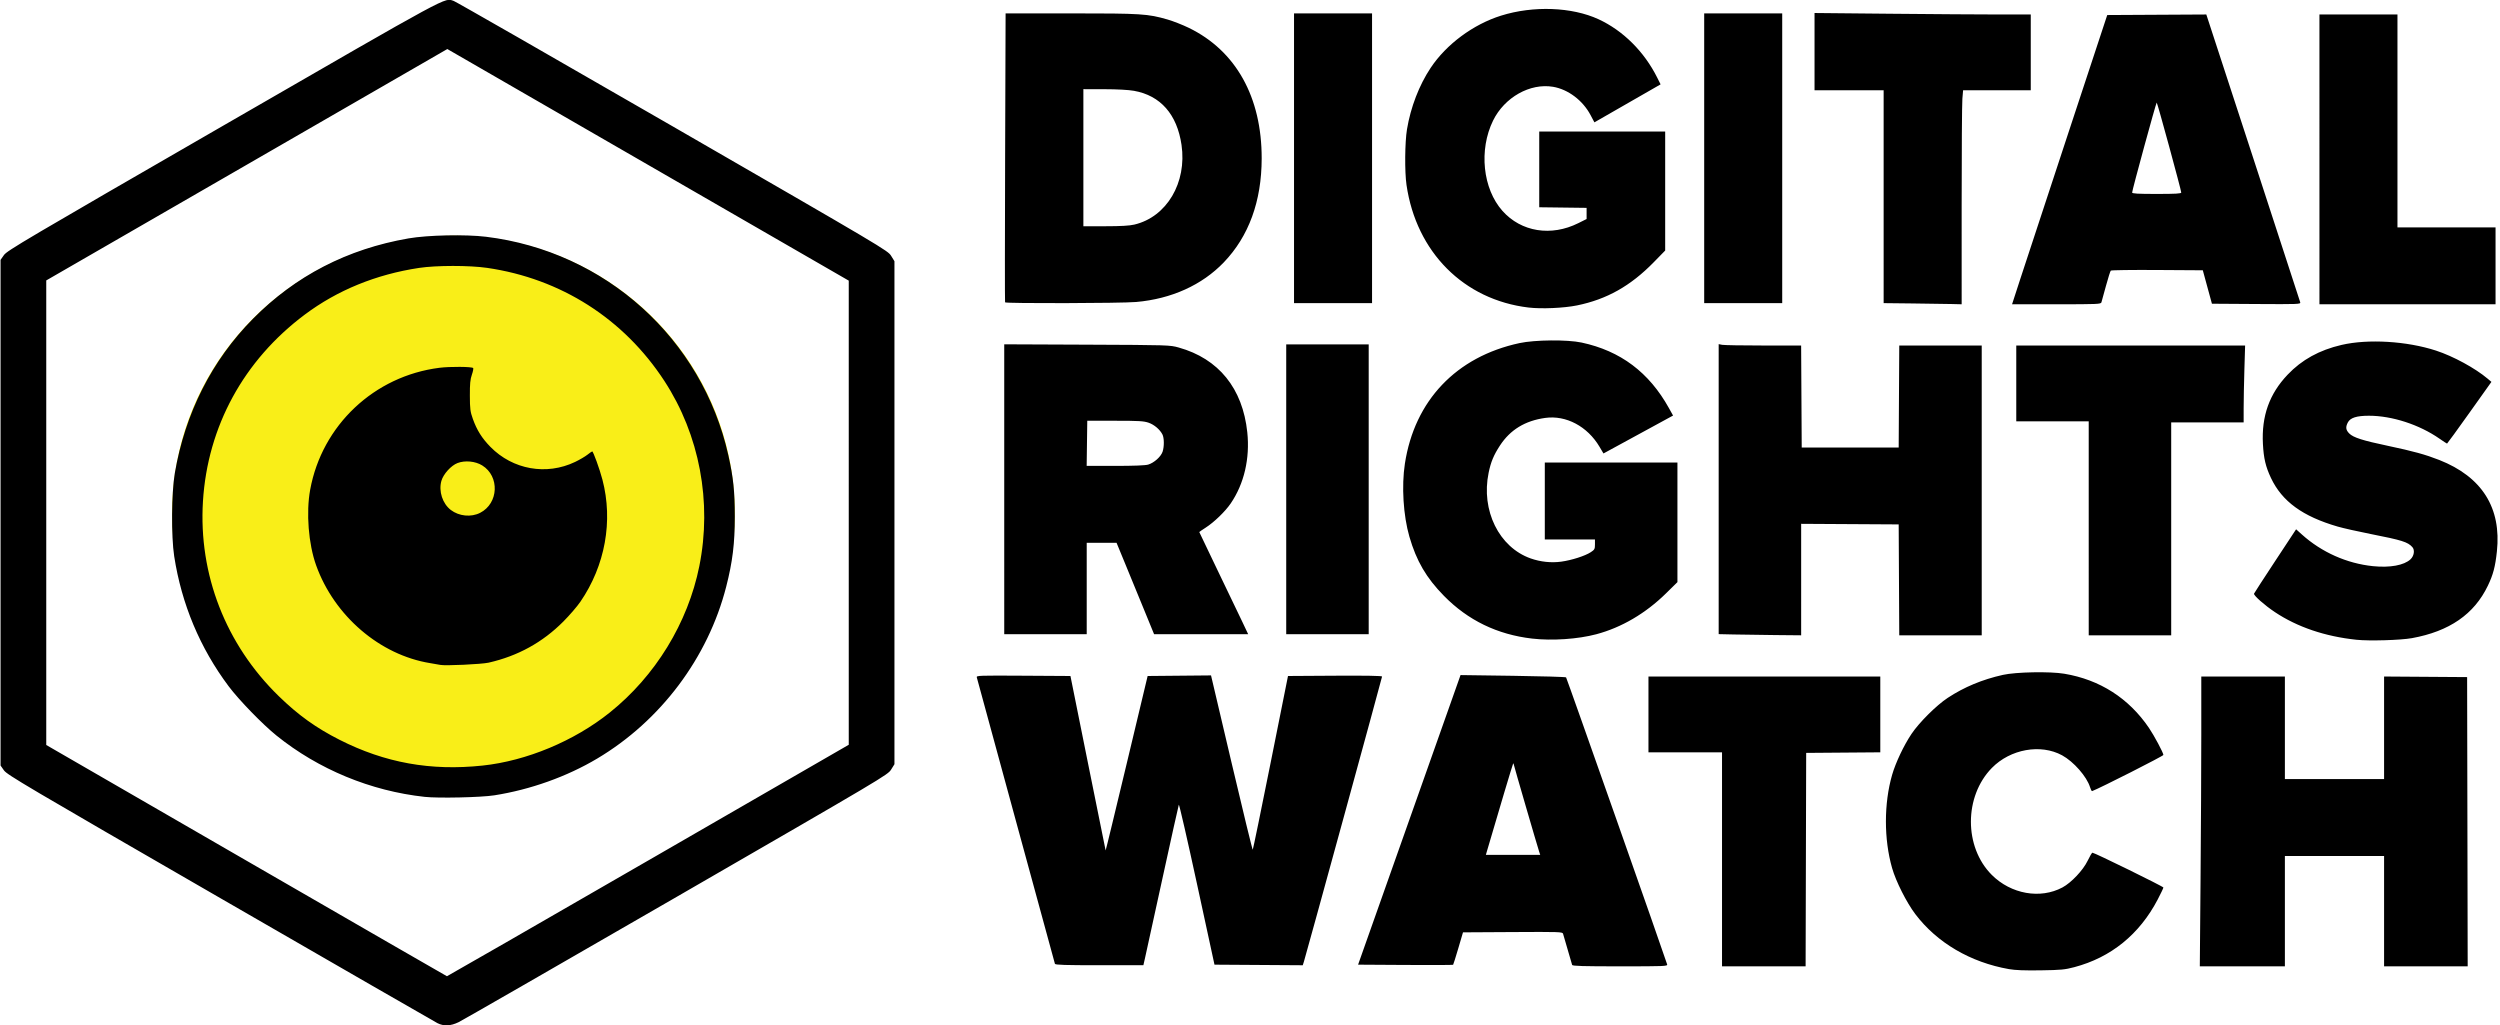 <svg id="svg1" width="717.76" height="294.4" viewBox="0 0 717.76 294.4" xmlns="http://www.w3.org/2000/svg" xmlns:svg="http://www.w3.org/2000/svg"><defs id="defs1"/><g id="g1"><ellipse style="fill:#f9ee18;fill-opacity:1;stroke:none;stroke-width:4.349;stroke-dasharray:none" id="path2" cx="130.188" cy="147.431" rx="80.773" ry="79.745"/><path style="fill:#000000" d="M125.6 293.753C124.896 293.397 96.822 277.233 63.213 257.833 7.234 225.521 2.024 222.444 1.133 221.172L.16 219.785V147.2 74.615l.973-1.388C2.024 71.956 7.295 68.846 64.173 36.026 130.736-2.382 127.506-.635 130.283.281c.593.196 28.869 16.391 62.837 35.99 60.79 35.074 61.775 35.658 62.72 37.176l.96 1.543V147.2v72.21l-.96 1.542c-.944 1.517-1.944 2.111-61.6 36.56-33.352 19.26-61.504 35.438-62.56 35.952-2.307 1.123-4.246 1.214-6.08.288zm60.48-46.685 57.6-33.243v-66.626V80.573L186.054 47.326 128.429 14.078 70.854 47.295 13.28 80.512v66.689 66.689l57.44 33.183C102.312 265.322 128.232 280.267 128.32 280.282c.088.015 26.08-14.931 57.76-33.215zm-64.16-18.286C106.43 227.095 91.438 220.894 79.396 211.194 75.391 207.967 68.606 200.981 65.662 197.052c-8.247-11.007-13.53-23.62-15.654-37.372C49.133 154.011 49.227 141.439 50.186 135.859c2.967-17.263 10.631-32.402 22.446-44.343C84.835 79.183 99.721 71.491 117.28 68.445c5.517-.957 16.379-1.188 22.24-.472 34.298 4.188 62.103 29.254 69.593 62.737 1.435 6.414 1.845 10.321 1.851 17.611.006 7.716-.644 13.002-2.476 20.152-5.222 20.376-18.809 38.473-37.022 49.312-8.721 5.19-19.184 8.928-29.546 10.555-3.826.601-16.062.872-20 .443zm16.64-8.985c12.606-1.343 26.28-7.042 36.48-15.205 13.128-10.506 22.459-25.747 25.734-42.031 3.703-18.42.068-37.707-10.025-53.185-11.641-17.852-29.712-29.382-50.89-32.469-5.076-.74-14.615-.735-19.539.01-12.369 1.871-23.454 6.4-32.822 13.41-17.529 13.117-27.896 32.123-29.228 53.585-1.302 20.991 6.534 41.131 21.775 55.964 5.591 5.442 10.68 9.096 17.44 12.522 13.06 6.62 26.19 8.985 41.075 7.399zM126.4 190.893c-.264-.063-1.56-.289-2.88-.502-14.446-2.328-27.535-13.548-32.755-28.076-2.206-6.139-2.916-15.142-1.713-21.717 3.385-18.507 18.382-32.647 37.127-35.006 3.014-.379 9.265-.335 9.668.068.12.121-.048.985-.374 1.92-.468 1.344-.589 2.608-.575 6.021.015 3.827.113 4.588.857 6.667 1.162 3.246 2.606 5.545 5.045 8.033 6.417 6.544 16.091 8.262 24.319 4.319 1.283-.615 2.873-1.546 3.534-2.069s1.277-.95 1.371-.95c.302.0 2.145 5.089 2.936 8.11 3.107 11.853.795 24.656-6.33 35.052-.918 1.339-3.109 3.885-4.869 5.656-5.962 6.001-13.084 9.926-21.472 11.832-2.016.458-12.61.947-13.888.641zm11.445-43.654c5.324-2.716 5.663-10.483.593-13.617-1.967-1.216-4.929-1.499-7.083-.677-1.85.707-4.088 3.183-4.632 5.126-.831 2.967.327 6.528 2.715 8.35 2.36 1.8 5.822 2.137 8.407.818zm438.955 131.002c-11.097-1.951-20.677-7.575-26.904-15.793-2.508-3.31-5.573-9.388-6.67-13.227-2.365-8.275-2.362-18.543.007-26.759 1.01-3.503 3.374-8.49 5.58-11.77 2.212-3.29 7.151-8.203 10.386-10.331 4.729-3.111 9.901-5.265 15.846-6.6 3.728-.837 13.493-1.021 17.617-.331 10.209 1.707 18.52 7.026 24.316 15.56 1.503 2.214 4.141 7.157 4.141 7.761.0.295-18.058 9.456-20.462 10.38-.127.049-.396-.455-.597-1.12-.917-3.025-4.708-7.354-8.022-9.157-6.158-3.351-14.849-1.791-20.157 3.618-8.015 8.168-8.033 22.718-.038 30.71 5.524 5.522 13.928 7.017 20.293 3.609 2.547-1.363 5.926-4.943 7.233-7.661.611-1.272 1.225-2.316 1.364-2.32.552-.018 20.387 9.715 20.387 10.004.0.17-.736 1.716-1.635 3.435-5.237 10.013-13.399 16.638-23.941 19.43-2.711.718-3.818.823-9.624.912-4.62.071-7.317-.032-9.12-.349zm-125.432-1.2c-.105-.318-1.803-6.145-2.611-8.963-.152-.528-1.044-.558-14.443-.48l-14.282.083-1.351 4.588c-.743 2.524-1.412 4.649-1.486 4.723s-6.243.098-13.709.052l-13.574-.084 10.472-29.6c5.759-16.28 12.378-34.987 14.707-41.571l4.235-11.971 15.036.207c8.27.114 15.139.317 15.265.451.201.214 28.635 80.96 29.018 82.404.14.527-.658.56-13.499.56-10.634.0-13.677-.088-13.78-.4zm-9.457-32.48c-.488-1.45-7.351-25.032-7.351-25.258.0-.115-.062-.147-.137-.071-.107.107-4.253 13.967-7.384 24.69l-.444 1.52h7.806 7.806zm52.489 2.16V216h-10.56-10.56v-10.88-10.88h33.28 33.28v10.876 10.876l-10.64.084-10.64.084-.082 30.64-.082 30.64H506.398 494.4zm137.387 5.707c.117-13.757.213-32.477.213-41.6V194.24h12 12v14.72 14.72h14.24 14.24v-14.724-14.724l11.92.084 11.92.084.081 41.52.081 41.52h-12.001-12.001V261.6 245.76h-14.24-14.24v15.84 15.84H643.787 631.575zm-328.912 24.293c-.08-.22-5.122-18.688-11.205-41.04-6.083-22.352-11.135-40.894-11.228-41.203-.159-.533.572-.559 13.36-.48l13.528.084 5.023 24.96c2.763 13.728 5.048 25.032 5.078 25.12.03.088 2.756-11.144 6.057-24.96l6.003-25.12 9.1-.085 9.1-.085 5.905 25.107c3.248 13.809 5.981 25.032 6.074 24.94.093-.092 2.408-11.352 5.144-25.022l4.975-24.856 13.505-.084c8.754-.054 13.505.028 13.505.233.0.317-21.813 79.883-22.44 81.854l-.332 1.044-12.672-.084-12.672-.084-5.026-23.2C340.893 241 338.547 230.776 338.443 231.04c-.104.264-2.215 9.768-4.691 21.12-2.476 11.352-4.723 21.612-4.993 22.8l-.49 2.16h-12.624c-9.809.0-12.657-.089-12.769-.4zm373.701-93.038c-9.065-.957-16.983-3.642-23.456-7.953-2.954-1.967-6.164-4.809-5.978-5.291.076-.197 2.825-4.435 6.109-9.418l5.97-9.06 1.669 1.501c5.66 5.089 12.903 8.316 20.391 9.084 4.876.5 8.951-.244 10.789-1.971 1.03-.968 1.286-2.662.528-3.499-1.337-1.477-2.951-1.984-11.975-3.762-3.617-.713-7.865-1.669-9.44-2.125-10.082-2.921-16.005-7.234-19.181-13.969-1.531-3.247-2.086-5.596-2.307-9.76-.424-8.008 1.84-14.36 7.087-19.884 4.071-4.286 9.107-7.065 15.497-8.549 7.608-1.767 18.717-1.099 27.101 1.63 4.941 1.608 11.263 5.046 14.829 8.063l1.09.922-6.306 8.86c-3.468 4.873-6.364 8.86-6.435 8.86-.071.0-1.035-.631-2.144-1.402-5.836-4.059-13.642-6.598-20.284-6.598-3.546.0-5.359.581-6.063 1.944-.686 1.327-.576 2.157.416 3.149 1.169 1.169 3.836 2.021 11.146 3.559 7.145 1.504 10.769 2.503 14.69 4.048 12.278 4.84 17.889 13.744 16.551 26.264-.469 4.384-1.065 6.647-2.595 9.836-3.926 8.188-11.053 13.109-21.808 15.057-3.246.588-12.237.851-15.891.465zm-236.702-.342c-9.996-1.16-18.418-5.243-25.315-12.273-5.075-5.173-7.899-10.009-9.919-16.987-1.752-6.052-2.275-14.537-1.292-20.96 2.775-18.122 14.742-30.71 32.91-34.617 4.428-.952 13.719-1.033 17.82-.156 11.164 2.39 19.378 8.556 25.081 18.826l1.184 2.133-4.092 2.231c-2.251 1.227-6.746 3.676-9.99 5.443l-5.897 3.212-1.139-1.925c-3.462-5.852-9.598-9.114-15.581-8.282-5.798.806-10.044 3.399-13.016 7.949-1.778 2.722-2.603 4.71-3.241 7.813-2.223 10.8 2.986 21.386 12.098 24.588 2.807.986 5.894 1.311 8.747.919 3.002-.412 6.849-1.644 8.487-2.717 1.091-.715 1.2-.916 1.2-2.222V154.88h-7.2-7.2V143.84 132.8h19.04 19.04v17.165 17.165l-3.29 3.235c-5.836 5.739-12.761 9.802-19.992 11.727-5.301 1.412-12.711 1.913-18.443 1.248zm57.965-1.179-4.4-.099V140.431 98.8l1 .2c.55.11 5.877.2 11.837.2h10.837l.083 14.64.083 14.64h13.92 13.92l.083-14.64.083-14.64h11.837 11.837v41.6 41.6h-11.837-11.837l-.083-15.92-.083-15.92-14-.083-14-.083v16.003V182.4l-7.44-.07c-4.092-.039-9.42-.115-11.84-.169zm101.84-30.481v-30.72h-10.4-10.4V110.08 99.2h32.851 32.851l-.21 6.96c-.116 3.828-.211 8.796-.211 11.04l-78e-5 4.08h-10.4-10.4v30.56 30.56h-11.84-11.84zM288.32 140.467V98.853l23.76.102c23.457.1 23.793.111 26.32.817 11.482 3.207 18.383 11.733 19.703 24.342.786 7.51-.905 14.772-4.758 20.423-1.577 2.313-4.777 5.406-7.195 6.952-1.007.644-1.831 1.213-1.831 1.265.0.052 2.392 5.051 5.315 11.11 2.923 6.059 6.081 12.636 7.018 14.616l1.703 3.6h-13.506-13.506l-2.981-7.28c-1.64-4.004-4.064-9.908-5.388-13.12l-2.407-5.84H316.283 312v13.12 13.12h-11.84-11.84zm41.325-7.078c1.701-.51 3.667-2.271 4.144-3.714.484-1.464.46-3.952-.049-4.941-.735-1.43-2.353-2.807-3.956-3.365-1.385-.483-2.8-.566-9.624-.567l-8-.001-.087 6.48-.087 6.48h8.21c5.305.0 8.648-.131 9.449-.371zm39.635 7.091v-41.6h11.84 11.84v41.6 41.6h-11.84-11.84zm69.6-52.182c-18.624-2.215-32.257-15.903-35.067-35.207-.551-3.783-.477-12.265.139-15.974 1.052-6.336 3.491-12.666 6.797-17.638 4.497-6.765 12.211-12.484 20.22-14.992 9.264-2.901 20.34-2.489 27.978 1.04 7.044 3.255 13.113 9.29 16.838 16.744l.975 1.95-9.5 5.453-9.5 5.453-1.097-2.074c-2.234-4.223-6.441-7.399-10.773-8.133-6.595-1.117-13.947 3.021-17.219 9.693-4.13 8.422-2.969 19.585 2.699 25.944 5.371 6.026 13.968 7.412 21.776 3.509l2.374-1.187v-1.6-1.6l-6.8-.086-6.8-.086V48.634 37.76h18.08 18.08v17.085 17.085l-3.28 3.357c-6.657 6.814-13.486 10.657-22.033 12.399-3.762.767-10.196 1.05-13.887.611zm110.16-1.177-8.24-.091V56.475 25.92h-9.92-9.92V14.827 3.735l21.84.212c12.012.117 25.98.212 31.04.213l9.2 26e-5v10.88 10.88h-9.713-9.713l-.207 2.448c-.114 1.347-.207 15.171-.207 30.72V87.36l-2.96-.074c-1.628-.041-6.668-.115-11.2-.165zM580.036 80.08c1.301-4.004 7.449-22.688 13.662-41.52l11.297-34.24 14.223-.08 14.223-.08 13.41 41.04c7.376 22.572 13.477 41.294 13.558 41.604.14.532-.561.559-12.603.48L635.054 87.2l-1.31-4.8-1.31-4.8-13.078-.084c-7.193-.046-13.197.035-13.342.181-.145.145-.772 2.127-1.391 4.404-.62 2.277-1.203 4.391-1.297 4.699-.158.521-1.055.56-12.913.56h-12.743zm46.209-24.8c.008-.63-6.866-25.838-7.045-25.836-.186.002-7.077 25.239-7.055 25.836.011.307 1.644.4 7.055.4 5.416.0 7.041-.092 7.045-.4zm39.675-9.52V4.16h11.2 11.2v30.56 30.56h14.08 14.08v11.04 11.04h-25.28-25.28zM288.558 86.8c-.066-.132-.059-18.852.017-41.6l.137-41.36 18.765.002c20.275.002 22.024.113 27.725 1.755 1.584.456 4.33 1.533 6.101 2.393 13.53 6.568 20.963 19.89 20.933 37.517-.021 12.268-3.697 22.338-10.886 29.827-6.247 6.507-15.039 10.479-25.16 11.367-4.311.378-37.446.465-37.63.099zm37.126-22.322c9.296-2.192 15.121-12.039 13.536-22.88-1.282-8.767-6.028-14.167-13.645-15.524-1.565-.279-4.829-.456-8.534-.463l-6-.011v19.68 19.68l6.32-.005c4.439-.003 6.916-.145 8.323-.477zM371.52 45.44V3.84h11.2 11.2v41.6 41.6h-11.2-11.2zm117.76.0V3.84h11.2 11.2v41.6 41.6h-11.2-11.2z" id="path1"/></g></svg>